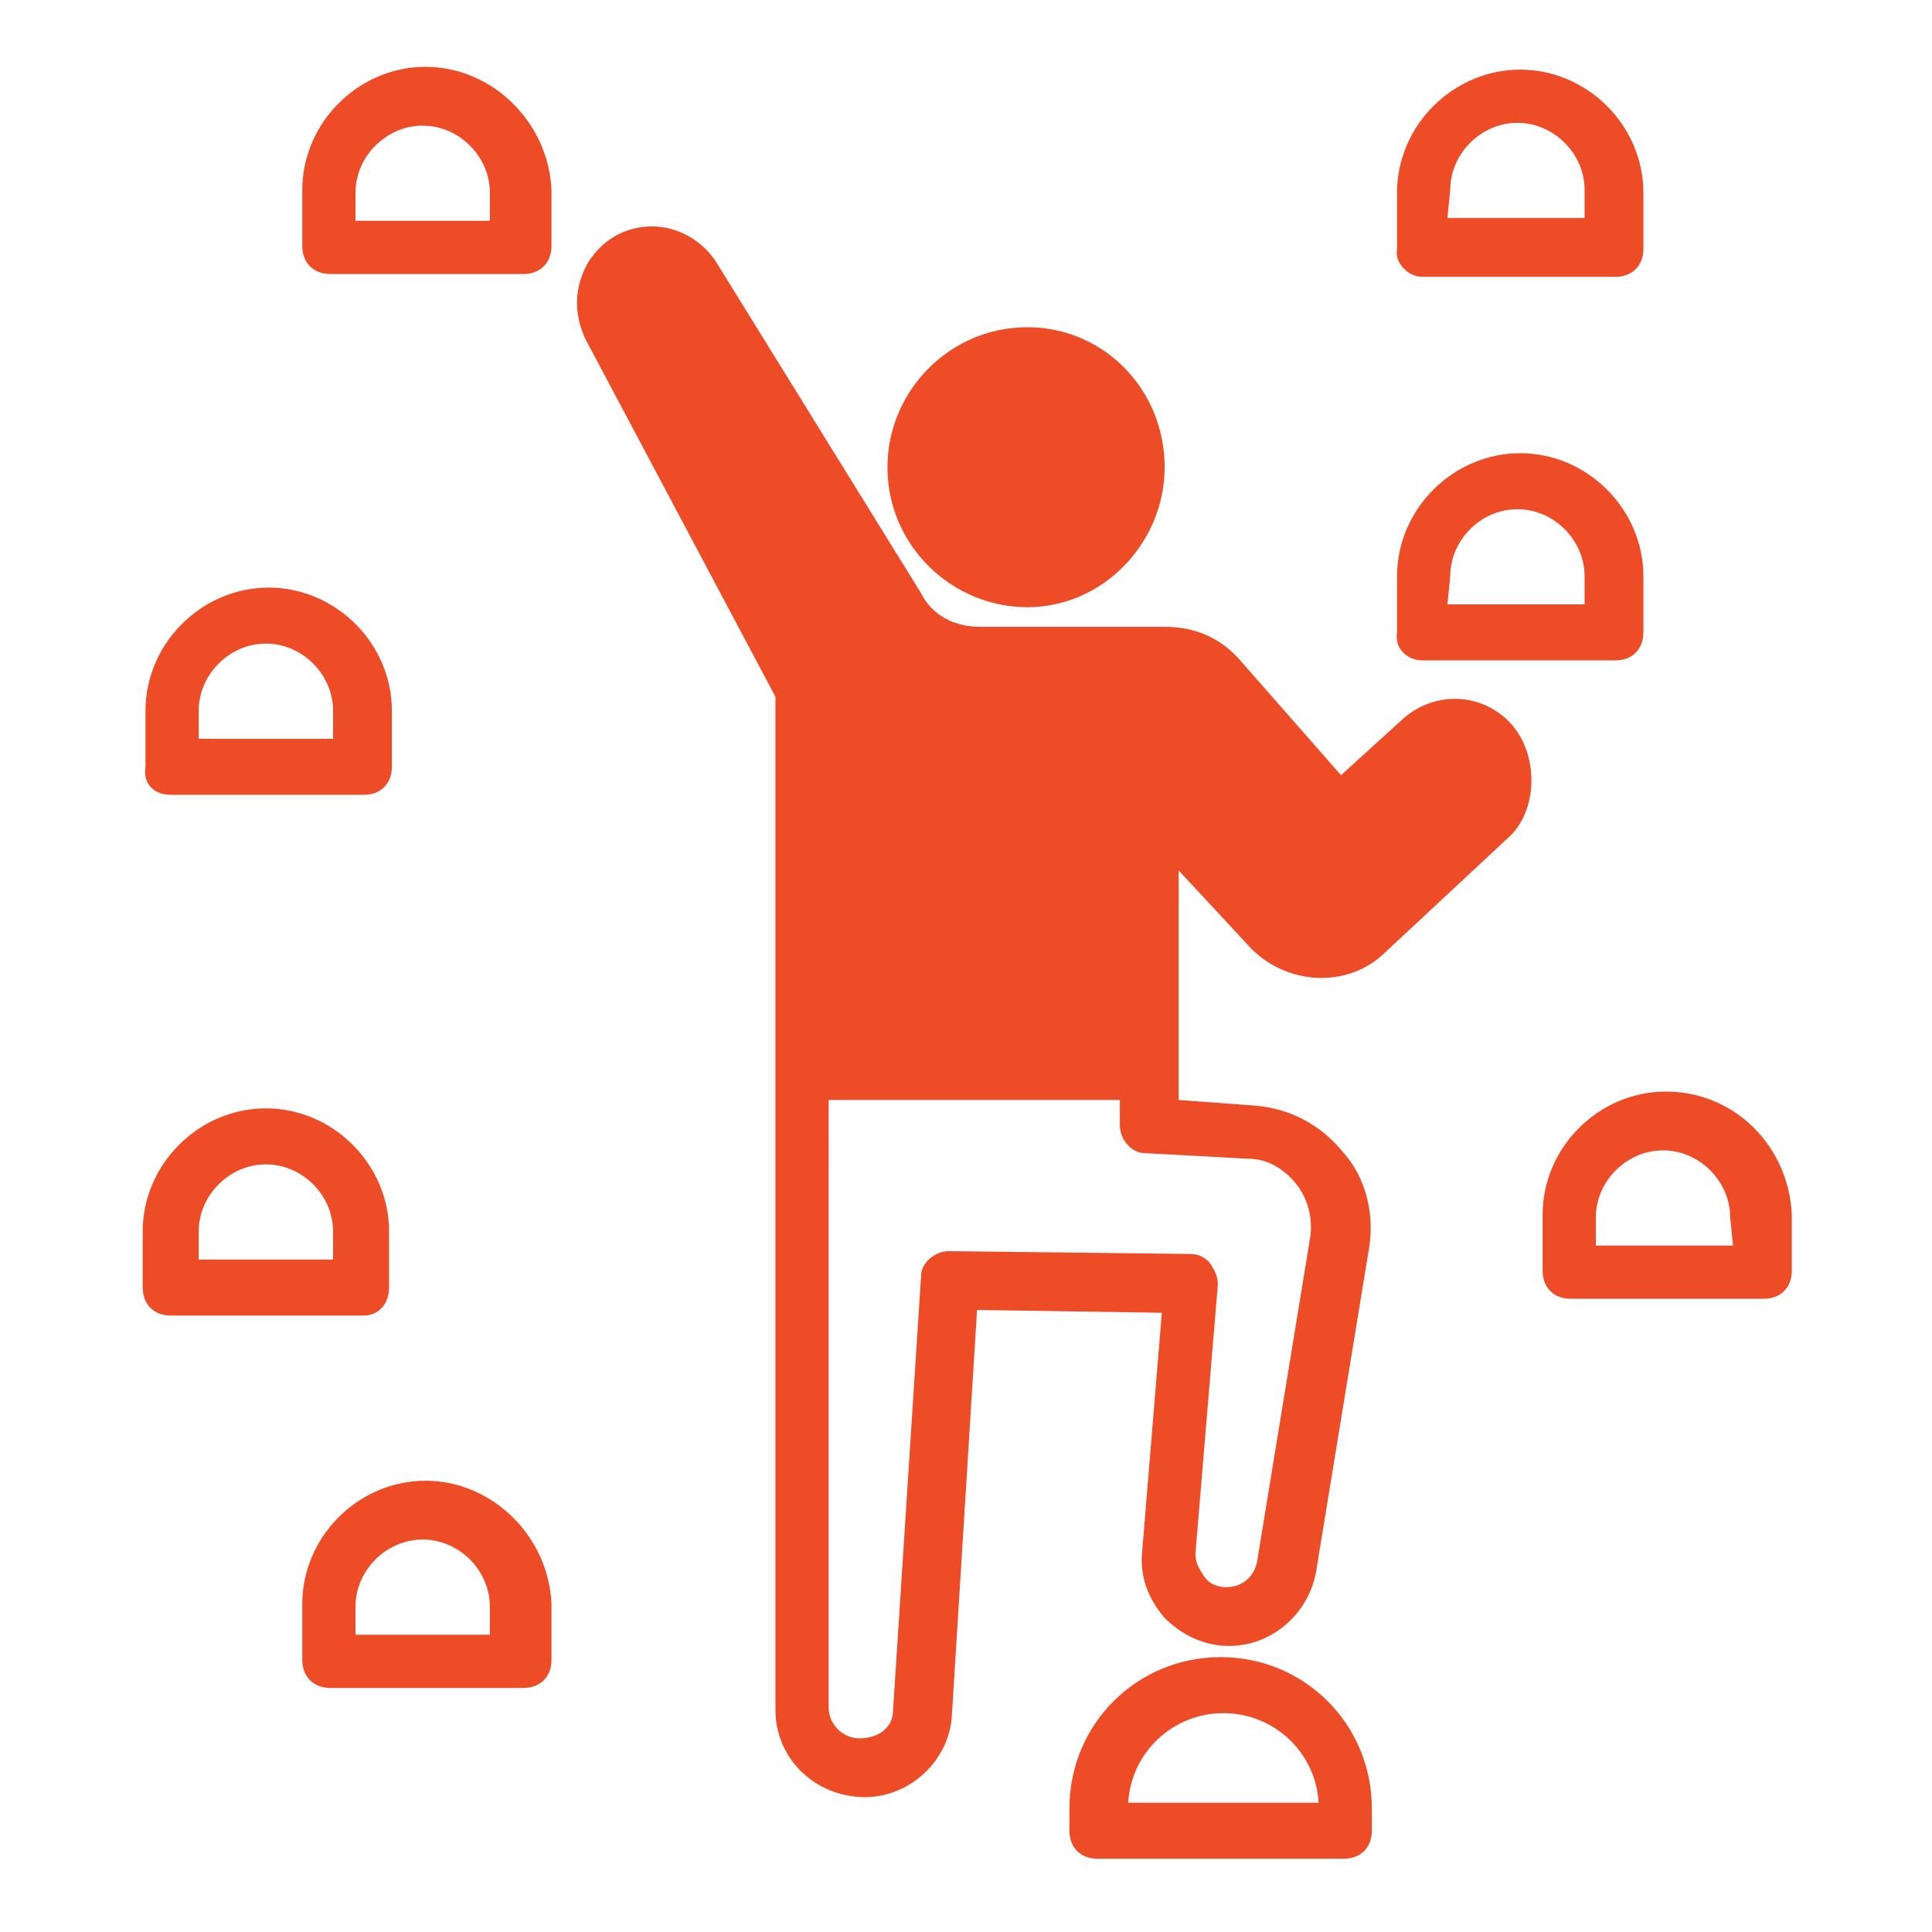 <svg xmlns="http://www.w3.org/2000/svg" xmlns:xlink="http://www.w3.org/1999/xlink" id="Layer_1" x="0px" y="0px" width="600px" height="600px" viewBox="0 0 600 600" xml:space="preserve"><g>	<path fill="#EE4B27" d="M466.898,222.483c-9.564-7.826-22.607-6.956-31.304,0.87l-19.129,17.39l-31.302-35.65   c-6.087-6.956-13.912-10.434-23.479-10.434h-57.387c-7.826,0-14.782-3.478-18.26-10.434L222.567,81.623   c-4.348-6.956-12.173-11.304-19.999-11.304c-8.695,0-15.651,4.348-19.999,11.304c-4.348,7.826-4.348,15.651-0.87,23.477   l59.126,111.297v314.761c0,14.781,12.173,26.955,27.824,26.955c13.912,0,26.085-11.305,26.955-25.217l7.826-126.077l57.387,0.868   l-6.086,73.908c-0.869,7.825,1.738,14.781,6.955,20.868c5.219,5.217,12.174,8.695,20,8.695c13.043,0,24.347-9.564,26.954-22.607   l16.521-100.862c1.739-10.435-0.869-21.737-7.825-29.563c-6.956-8.695-16.521-13.912-27.825-14.782l-23.477-1.739v-7.824v-63.474   l22.606,24.346c11.305,11.304,29.563,12.174,40.867,1.739l38.259-35.65c5.218-4.348,7.825-11.304,7.825-18.26   C475.594,233.787,472.115,226.831,466.898,222.483L466.898,222.483z M387.773,359.865c6.086,0,11.304,3.479,14.78,7.826   c3.479,4.348,5.218,10.434,4.349,16.521l-16.521,100.862c-0.869,4.348-4.348,7.826-9.564,7.826c-2.607,0-5.217-0.87-6.955-3.479   c-1.739-2.608-2.608-4.348-2.608-6.956l6.956-83.473c0-2.608-0.869-4.349-2.609-6.956c-1.738-1.739-3.478-2.608-6.086-2.608   l-74.777-0.869c-4.348,0-8.695,3.479-8.695,7.825l-8.695,134.773c0,5.218-4.347,8.694-10.434,8.694   c-5.217,0-9.564-4.348-9.564-9.563V341.605h90.428v7.825c0,4.349,3.479,8.695,7.826,8.695L387.773,359.865z"></path>	<path fill="#EE4B27" d="M361.688,145.097c0,23.477-19.129,43.476-42.604,43.476c-23.476,0-43.475-19.129-43.475-43.476   c0-23.477,19.129-43.476,43.475-43.476C342.559,101.622,361.688,120.751,361.688,145.097z"></path>	<path fill="#EE4B27" d="M379.078,514.638c-26.085,0-46.953,20.868-46.953,46.954v6.955c0,5.218,3.479,8.695,8.695,8.695h76.516   c5.218,0,8.695-3.479,8.695-8.695v-6.955C426.031,535.506,405.164,514.638,379.078,514.638L379.078,514.638z M350.385,559.854   c0.869-15.651,13.912-27.824,29.563-27.824s28.693,12.173,29.563,27.824H350.385z"></path>	<path fill="#EE4B27" d="M441.683,205.093h59.996c5.218,0,8.695-3.478,8.695-8.695v-17.39c0-20.868-17.391-38.258-38.259-38.258   c-20.867,0-38.258,17.39-38.258,38.258v17.39C432.988,201.615,437.336,205.093,441.683,205.093z M450.378,179.008   c0-11.303,9.564-20.868,20.868-20.868s20.868,9.565,20.868,20.868v8.695h-42.606L450.378,179.008z"></path>	<path fill="#EE4B27" d="M441.683,85.971h59.996c5.218,0,8.695-3.478,8.695-8.695v-17.39c0-20.868-17.391-38.258-38.259-38.258   c-20.867,0-38.258,17.39-38.258,38.258v17.39C432.988,81.623,437.336,85.971,441.683,85.971z M450.378,59.016   c0-11.304,9.564-20.869,20.868-20.869s20.868,9.565,20.868,20.869v8.695h-42.606L450.378,59.016z"></path>	<path fill="#EE4B27" d="M132.138,20.758c-20.868,0-38.258,17.39-38.258,38.258v17.39c0,5.217,3.478,8.695,8.695,8.695h59.996   c5.217,0,8.695-3.478,8.695-8.695v-17.39C170.396,38.147,153.006,20.758,132.138,20.758z M153.006,68.581H110.4v-8.695   c0-11.303,9.564-20.868,20.868-20.868c11.304,0,20.868,9.565,20.868,20.868v8.695H153.006z"></path>	<path fill="#EE4B27" d="M53.013,246.83h59.996c5.217,0,8.695-3.478,8.695-8.695v-17.39c0-20.868-17.39-38.258-38.258-38.258   c-20.868,0-38.258,17.39-38.258,38.258v17.39C44.318,243.352,47.796,246.83,53.013,246.83z M61.708,220.744   c0-11.303,9.564-20.868,20.868-20.868c11.304,0,20.868,9.565,20.868,20.868v8.695H61.708V220.744z"></path>	<path fill="#EE4B27" d="M120.834,399.863v-17.392c0-20.868-17.39-38.258-38.258-38.258c-20.868,0-38.258,17.39-38.258,38.258   v17.392c0,5.217,3.478,8.693,8.695,8.693h59.996C117.356,408.558,120.834,405.08,120.834,399.863z M103.444,391.168H61.708v-8.695   c0-11.304,9.564-20.867,20.868-20.867c11.304,0,20.868,9.563,20.868,20.867V391.168z"></path>	<path fill="#EE4B27" d="M132.138,459.859c-20.868,0-38.258,17.39-38.258,38.258v17.391c0,5.217,3.478,8.694,8.695,8.694h59.996   c5.217,0,8.695-3.479,8.695-8.694v-17.391C170.396,477.249,153.006,459.859,132.138,459.859z M153.006,507.682H110.4v-8.694   c0-11.304,9.564-20.868,20.868-20.868c11.304,0,20.868,9.564,20.868,20.868v8.694H153.006z"></path>	<path fill="#EE4B27" d="M517.33,338.998c-20.868,0-38.259,17.39-38.259,38.258v17.391c0,5.218,3.479,8.694,8.694,8.694h59.996   c5.217,0,8.695-3.478,8.695-8.694v-17.391C555.588,356.388,539.067,338.998,517.33,338.998z M538.198,386.82h-42.605v-8.695   c0-11.304,9.564-20.868,20.868-20.868c11.303,0,20.868,9.564,20.868,20.868L538.198,386.82z"></path></g></svg>